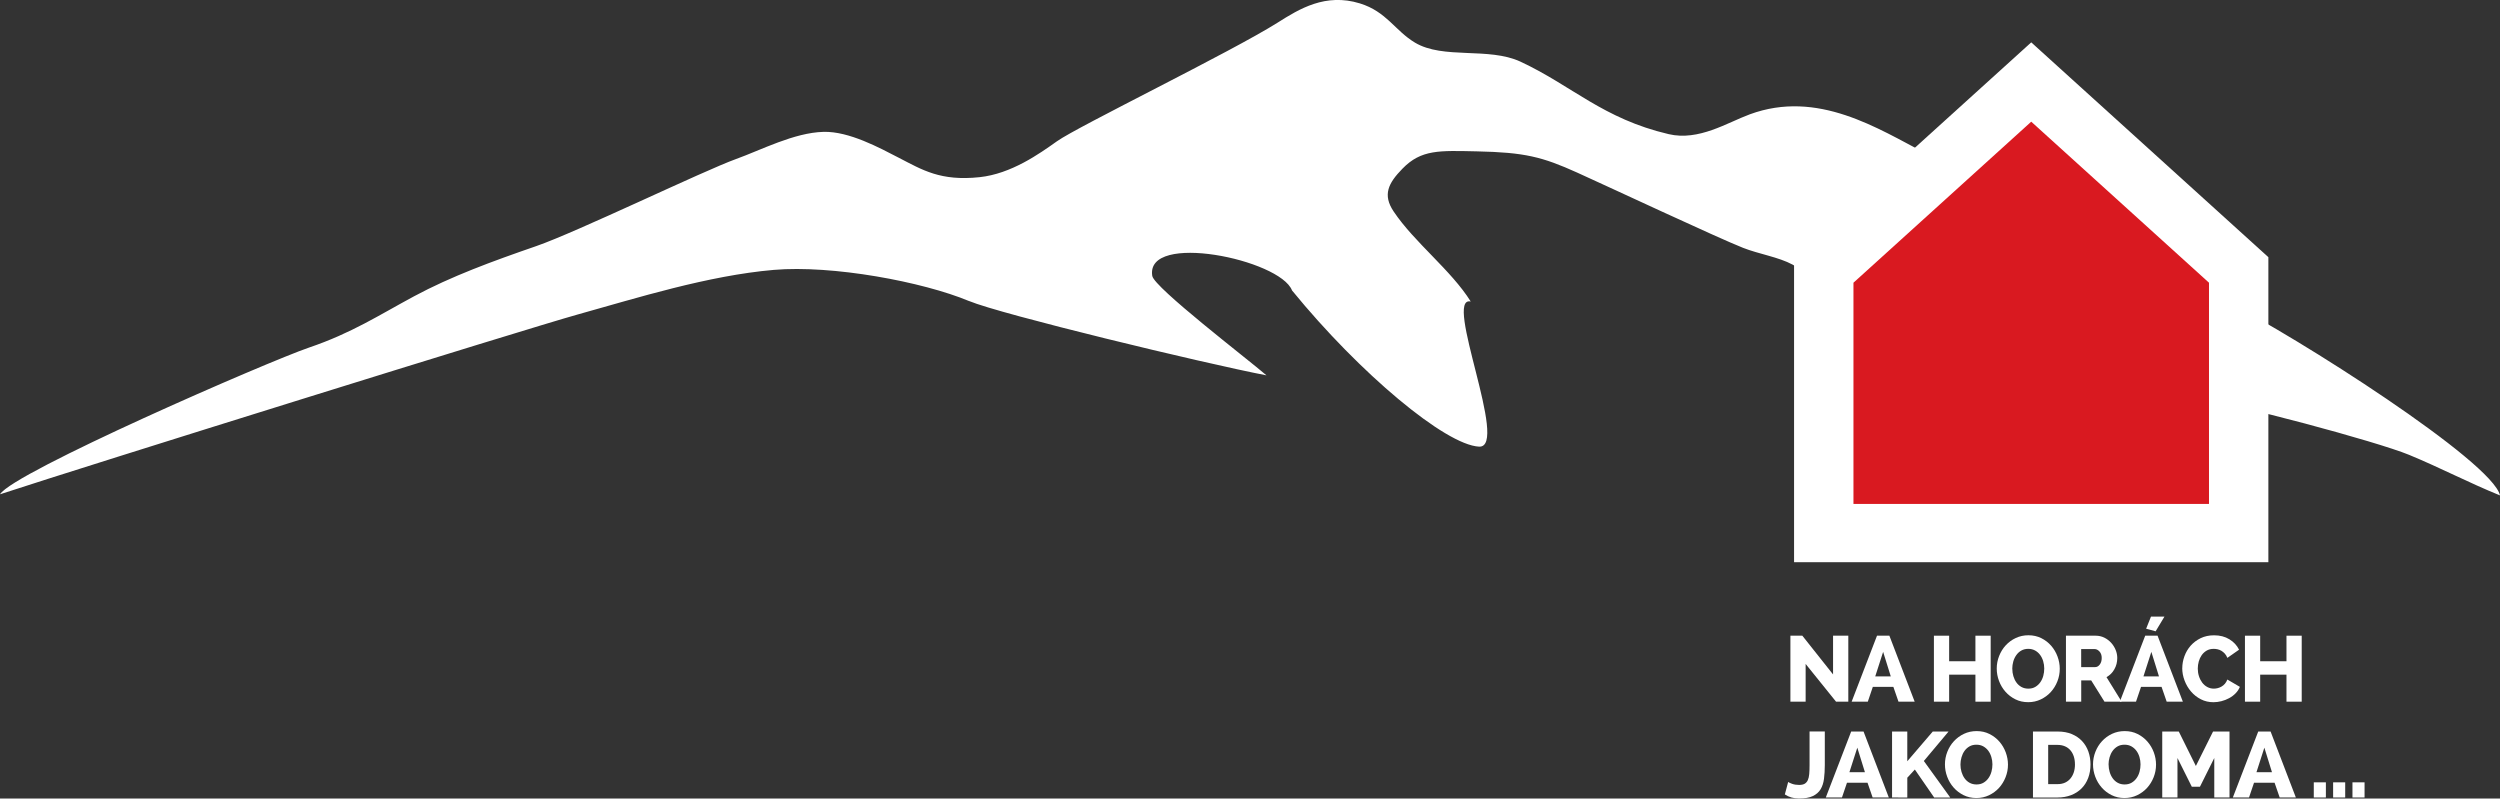 <?xml version="1.0" encoding="UTF-8" standalone="no"?>
<!-- Created with Inkscape (http://www.inkscape.org/) -->

<svg
   width="133.932mm"
   height="42.779mm"
   viewBox="0 0 133.932 42.779"
   version="1.1"
   id="svg1883"
   inkscape:version="1.2.2 (732a01da63, 2022-12-09)"
   sodipodi:docname="nahory.svg"
   xmlns:inkscape="http://www.inkscape.org/namespaces/inkscape"
   xmlns:sodipodi="http://sodipodi.sourceforge.net/DTD/sodipodi-0.dtd"
   xmlns="http://www.w3.org/2000/svg"
   xmlns:svg="http://www.w3.org/2000/svg">
  <rect x="0" y="0" width="133.932" height="42.779" fill="#333333" stroke="none"/>
  <sodipodi:namedview
     id="namedview1885"
     pagecolor="#ffffff"
     bordercolor="#000000"
     borderopacity="0.25"
     inkscape:showpageshadow="2"
     inkscape:pageopacity="0.0"
     inkscape:pagecheckerboard="0"
     inkscape:deskcolor="#d1d1d1"
     inkscape:document-units="mm"
     showgrid="false"
     inkscape:zoom="0.914906"
     inkscape:cx="382.55296"
     inkscape:cy="535.57414"
     inkscape:window-width="3840"
     inkscape:window-height="2054"
     inkscape:window-x="3829"
     inkscape:window-y="-11"
     inkscape:window-maximized="1"
     inkscape:current-layer="layer1" />
  <defs
     id="defs1880" />
  <g
     inkscape:label="Vrstva 1"
     inkscape:groupmode="layer"
     id="layer1"
     transform="translate(-3.79,-6.662)">
    <path
       d="m 55.709,22.792 c -2.484,-1.038 -7.333,-1.941 -10.466,-1.671 -3.524,0.304 -7.358,1.512 -10.49,2.385 -2.78,0.774 -26.296,8.103 -30.963,9.637 0.682,-1.162 14.365,-7.115 16.562,-7.863 2.282,-0.776 3.743,-1.735 5.622,-2.746 1.985,-1.066 4.189,-1.874 6.532,-2.683 2.174,-0.75 8.999,-4.053 10.715,-4.669 1.34,-0.481 3.109,-1.414 4.689,-1.456 1.368,-0.036 3.002,0.857 4.043,1.394 1.247,0.642 2.22,1.257 4.316,1.034 1.689,-0.179 3.192,-1.245 4.149,-1.926 1.116,-0.793 9.332,-4.785 11.824,-6.357 1.159,-0.733 2.554,-1.594 4.398,-1.028 1.434,0.441 1.878,1.459 2.953,2.102 1.522,0.911 3.948,0.225 5.655,1.021 2.753,1.283 4.417,3.058 7.936,3.882 1.615,0.38 3.139,-0.617 4.349,-1.062 3.637,-1.337 6.86,0.759 9.449,2.107 1.625,0.844 2.998,1.85 4.543,2.725 1.704,0.967 4.004,1.37 5.92,2.139 1.998,0.804 3.66,2.067 5.508,2.994 3.898,1.956 14.377,8.653 14.769,10.452 -1.681,-0.683 -3.181,-1.475 -4.88,-2.177 -1.698,-0.701 -9.366,-2.769 -11.567,-3.047 -1.763,-0.223 -3.762,-0.72 -5.58,-0.663 -0.447,-0.867 -1.863,-1.884 -2.894,-2.6 -1.178,-0.817 -7.199,-3.466 -8.611,-4.18 -0.985,-0.5 -3.859,-1.466 -3.48,0.061 0.114,0.453 0.812,0.909 0.905,1.371 -0.962,-0.244 -1.088,-0.753 -1.791,-1.13 -0.75,-0.405 -1.812,-0.567 -2.653,-0.898 -1.328,-0.522 -7.191,-3.265 -8.889,-4.032 -1.869,-0.843 -2.807,-1.083 -5.369,-1.137 -2.013,-0.042 -2.983,-0.108 -3.99,0.927 -0.763,0.78 -1.071,1.4 -0.474,2.291 1.111,1.661 3.09,3.155 4.131,4.826 -1.494,-0.338 2.093,7.86 0.445,7.775 -1.804,-0.094 -6.383,-3.916 -10.018,-8.368 -0.647,-1.668 -7.862,-3.152 -7.488,-0.78 0.098,0.623 5.087,4.438 6.12,5.329 -3.436,-0.664 -14.252,-3.278 -15.93,-3.981"
       style="fill:#ffffff;fill-opacity:1;fill-rule:nonzero;stroke:none;stroke-width:0.234"
       id="path1668" />
    <path
       d="M 99.903,20.44 112.609,8.931 125.313,20.44 v 16.342 H 99.903 Z"
       style="fill:#ffffff;fill-opacity:1;fill-rule:nonzero;stroke:none;stroke-width:0.234"
       id="path1670" />
    <path
       d="m 122.132,21.808 -9.523,-8.627 -9.524,8.627 v 11.851 h 19.047 z"
       style="fill:#d91920;fill-opacity:1;fill-rule:nonzero;stroke:none;stroke-width:0.234"
       id="path1672" />
    <path
       d="m 100.523,42.231 v 2.021 h -0.816 v -3.535 h 0.638 l 1.647,2.076 v -2.076 h 0.817 v 3.535 h -0.658 z"
       style="fill:#ffffff;fill-opacity:1;fill-rule:nonzero;stroke:none;stroke-width:0.234"
       id="path1698" />
    <path
       d="m 104.675,41.584 -0.423,1.314 h 0.832 z m -1.687,2.668 1.359,-3.535 h 0.662 l 1.355,3.535 h -0.867 l -0.274,-0.791 h -1.101 l -0.268,0.791 z"
       style="fill:#ffffff;fill-opacity:1;fill-rule:nonzero;stroke:none;stroke-width:0.234"
       id="path1700" />
    <path
       d="m 110.436,40.718 v 3.535 h -0.817 v -1.448 h -1.408 v 1.448 h -0.816 v -3.535 h 0.816 v 1.369 h 1.408 v -1.369 z"
       style="fill:#ffffff;fill-opacity:1;fill-rule:nonzero;stroke:none;stroke-width:0.234"
       id="path1702" />
    <path
       d="m 111.595,42.49 c 0,0.136 0.019,0.268 0.057,0.396 0.038,0.128 0.093,0.242 0.164,0.341 0.071,0.1 0.162,0.179 0.269,0.239 0.108,0.059 0.232,0.089 0.37,0.089 0.143,0 0.267,-0.031 0.374,-0.095 0.106,-0.063 0.195,-0.145 0.266,-0.246 0.071,-0.101 0.124,-0.215 0.159,-0.343 0.035,-0.129 0.052,-0.258 0.052,-0.391 0,-0.136 -0.019,-0.268 -0.057,-0.396 -0.038,-0.128 -0.094,-0.241 -0.167,-0.339 -0.073,-0.098 -0.162,-0.176 -0.268,-0.234 -0.107,-0.058 -0.228,-0.088 -0.364,-0.088 -0.142,0 -0.267,0.031 -0.373,0.092 -0.107,0.061 -0.195,0.141 -0.266,0.242 -0.072,0.1 -0.126,0.212 -0.163,0.34 -0.036,0.129 -0.055,0.259 -0.055,0.391 m 0.851,1.792 c -0.252,0 -0.481,-0.051 -0.687,-0.154 -0.205,-0.103 -0.382,-0.238 -0.53,-0.406 -0.148,-0.168 -0.262,-0.359 -0.344,-0.576 -0.081,-0.215 -0.122,-0.438 -0.122,-0.667 0,-0.232 0.043,-0.456 0.128,-0.672 0.085,-0.215 0.202,-0.406 0.353,-0.57 0.151,-0.164 0.33,-0.296 0.538,-0.393 0.207,-0.098 0.434,-0.147 0.68,-0.147 0.252,0 0.481,0.052 0.687,0.154 0.206,0.103 0.383,0.239 0.531,0.409 0.147,0.169 0.261,0.361 0.34,0.577 0.08,0.216 0.119,0.435 0.119,0.657 0,0.233 -0.042,0.457 -0.127,0.672 -0.085,0.216 -0.202,0.406 -0.351,0.57 -0.149,0.165 -0.328,0.296 -0.535,0.396 -0.208,0.1 -0.434,0.15 -0.681,0.15"
       style="fill:#ffffff;fill-opacity:1;fill-rule:nonzero;stroke:none;stroke-width:0.234"
       id="path1704" />
    <path
       d="m 115.285,42.401 h 0.746 c 0.097,0 0.18,-0.045 0.249,-0.137 0.07,-0.091 0.105,-0.209 0.105,-0.351 0,-0.146 -0.04,-0.263 -0.12,-0.348 -0.079,-0.087 -0.166,-0.13 -0.259,-0.13 h -0.722 z m -0.816,1.852 v -3.535 h 1.593 c 0.166,0 0.319,0.035 0.461,0.104 0.141,0.07 0.263,0.162 0.366,0.275 0.103,0.112 0.183,0.241 0.242,0.383 0.058,0.142 0.087,0.287 0.087,0.433 0,0.11 -0.013,0.214 -0.039,0.317 -0.026,0.1 -0.065,0.196 -0.115,0.285 -0.049,0.09 -0.11,0.171 -0.181,0.242 -0.071,0.071 -0.152,0.132 -0.242,0.181 l 0.812,1.314 h -0.921 l -0.712,-1.14 h -0.533 v 1.14 z"
       style="fill:#ffffff;fill-opacity:1;fill-rule:nonzero;stroke:none;stroke-width:0.234"
       id="path1706" />
    <path
       d="m 119.273,40.483 -0.508,-0.139 0.259,-0.648 h 0.722 z m -0.229,1.101 -0.423,1.314 h 0.831 z m -1.688,2.668 1.359,-3.535 h 0.662 l 1.355,3.535 h -0.867 l -0.274,-0.792 h -1.1 l -0.269,0.792 z"
       style="fill:#ffffff;fill-opacity:1;fill-rule:nonzero;stroke:none;stroke-width:0.234"
       id="path1708" />
    <path
       d="m 120.701,42.455 c 0,-0.212 0.038,-0.424 0.115,-0.635 0.076,-0.211 0.187,-0.4 0.333,-0.566 0.147,-0.165 0.325,-0.3 0.535,-0.403 0.211,-0.102 0.451,-0.154 0.72,-0.154 0.316,0 0.589,0.071 0.822,0.214 0.232,0.142 0.404,0.328 0.517,0.557 l -0.627,0.438 c -0.037,-0.092 -0.083,-0.17 -0.14,-0.231 -0.057,-0.062 -0.119,-0.111 -0.184,-0.15 -0.067,-0.038 -0.136,-0.065 -0.207,-0.08 -0.071,-0.015 -0.138,-0.022 -0.202,-0.022 -0.146,0 -0.272,0.032 -0.379,0.095 -0.106,0.063 -0.194,0.144 -0.264,0.244 -0.069,0.099 -0.122,0.212 -0.157,0.338 -0.035,0.127 -0.052,0.255 -0.052,0.384 0,0.139 0.02,0.274 0.062,0.402 0.041,0.131 0.1,0.244 0.174,0.344 0.075,0.099 0.165,0.179 0.272,0.236 0.106,0.058 0.223,0.088 0.353,0.088 0.067,0 0.135,-0.009 0.207,-0.027 0.071,-0.018 0.139,-0.046 0.206,-0.085 0.067,-0.037 0.126,-0.088 0.18,-0.15 0.053,-0.061 0.096,-0.137 0.13,-0.226 l 0.671,0.393 c -0.053,0.13 -0.13,0.246 -0.231,0.348 -0.101,0.103 -0.217,0.19 -0.347,0.259 -0.13,0.07 -0.266,0.123 -0.411,0.16 -0.144,0.037 -0.286,0.055 -0.426,0.055 -0.245,0 -0.471,-0.052 -0.674,-0.157 -0.204,-0.104 -0.38,-0.243 -0.528,-0.416 -0.148,-0.173 -0.263,-0.369 -0.346,-0.588 -0.083,-0.219 -0.125,-0.442 -0.125,-0.667"
       style="fill:#ffffff;fill-opacity:1;fill-rule:nonzero;stroke:none;stroke-width:0.234"
       id="path1710" />
    <path
       d="m 127.099,40.718 v 3.535 h -0.816 v -1.448 h -1.409 v 1.448 h -0.816 v -3.535 h 0.816 v 1.369 h 1.409 v -1.369 z"
       style="fill:#ffffff;fill-opacity:1;fill-rule:nonzero;stroke:none;stroke-width:0.234"
       id="path1712" />
    <path
       d="m 99.587,48.554 c 0.033,0.026 0.104,0.06 0.212,0.1 0.108,0.039 0.234,0.059 0.376,0.059 0.123,0 0.221,-0.021 0.294,-0.062 0.073,-0.042 0.129,-0.106 0.17,-0.192 0.039,-0.087 0.066,-0.197 0.077,-0.331 0.012,-0.135 0.017,-0.294 0.017,-0.481 v -1.797 h 0.817 v 1.797 c 0,0.269 -0.015,0.513 -0.043,0.734 -0.028,0.221 -0.089,0.41 -0.184,0.566 -0.094,0.156 -0.233,0.276 -0.416,0.363 -0.183,0.086 -0.426,0.13 -0.732,0.13 -0.298,0 -0.555,-0.073 -0.766,-0.219 z"
       style="fill:#ffffff;fill-opacity:1;fill-rule:nonzero;stroke:none;stroke-width:0.234"
       id="path1714" />
    <path
       d="m 103.291,46.717 -0.423,1.314 h 0.831 z m -1.688,2.669 1.36,-3.535 h 0.662 l 1.354,3.535 h -0.867 l -0.274,-0.792 h -1.1 l -0.269,0.792 z"
       style="fill:#ffffff;fill-opacity:1;fill-rule:nonzero;stroke:none;stroke-width:0.234"
       id="path1716" />
    <path
       d="m 105.153,49.386 v -3.535 h 0.816 v 1.594 l 1.365,-1.594 h 0.847 l -1.325,1.579 1.414,1.957 h -0.861 l -1.035,-1.499 -0.404,0.438 v 1.061 z"
       style="fill:#ffffff;fill-opacity:1;fill-rule:nonzero;stroke:none;stroke-width:0.234"
       id="path1718" />
    <path
       d="m 108.817,47.623 c 0,0.137 0.019,0.268 0.058,0.396 0.038,0.128 0.093,0.242 0.164,0.341 0.072,0.099 0.161,0.18 0.269,0.239 0.109,0.06 0.232,0.089 0.371,0.089 0.142,0 0.267,-0.031 0.373,-0.094 0.107,-0.063 0.195,-0.145 0.266,-0.246 0.071,-0.101 0.125,-0.216 0.16,-0.344 0.035,-0.128 0.052,-0.258 0.052,-0.391 0,-0.136 -0.019,-0.267 -0.058,-0.395 -0.038,-0.128 -0.093,-0.241 -0.166,-0.339 -0.074,-0.098 -0.163,-0.175 -0.269,-0.234 -0.107,-0.058 -0.228,-0.087 -0.364,-0.087 -0.142,0 -0.267,0.03 -0.373,0.091 -0.107,0.062 -0.195,0.142 -0.266,0.242 -0.071,0.099 -0.125,0.213 -0.161,0.341 -0.037,0.128 -0.056,0.258 -0.056,0.39 m 0.852,1.793 c -0.253,0 -0.482,-0.052 -0.687,-0.155 -0.206,-0.103 -0.383,-0.238 -0.531,-0.406 -0.148,-0.167 -0.262,-0.359 -0.343,-0.575 -0.082,-0.215 -0.122,-0.438 -0.122,-0.668 0,-0.232 0.042,-0.456 0.127,-0.671 0.085,-0.216 0.202,-0.406 0.354,-0.57 0.151,-0.164 0.33,-0.296 0.537,-0.394 0.208,-0.098 0.434,-0.147 0.68,-0.147 0.253,0 0.482,0.052 0.687,0.155 0.206,0.103 0.383,0.239 0.531,0.408 0.148,0.17 0.261,0.362 0.341,0.577 0.079,0.216 0.12,0.435 0.12,0.658 0,0.233 -0.043,0.456 -0.128,0.672 -0.084,0.215 -0.202,0.406 -0.35,0.57 -0.15,0.164 -0.328,0.296 -0.535,0.396 -0.208,0.1 -0.434,0.15 -0.68,0.15"
       style="fill:#ffffff;fill-opacity:1;fill-rule:nonzero;stroke:none;stroke-width:0.234"
       id="path1720" />
    <path
       d="m 114.951,47.613 c 0,-0.156 -0.021,-0.297 -0.062,-0.425 -0.042,-0.128 -0.102,-0.238 -0.182,-0.331 -0.079,-0.093 -0.177,-0.164 -0.294,-0.214 -0.116,-0.049 -0.247,-0.075 -0.393,-0.075 h -0.503 v 2.102 h 0.503 c 0.149,0 0.282,-0.026 0.399,-0.079 0.116,-0.054 0.213,-0.128 0.291,-0.223 0.079,-0.094 0.138,-0.205 0.18,-0.333 0.041,-0.128 0.062,-0.268 0.062,-0.421 m -2.25,1.773 v -3.535 h 1.319 c 0.292,0 0.548,0.046 0.767,0.139 0.219,0.093 0.402,0.219 0.55,0.379 0.148,0.16 0.259,0.346 0.334,0.56 0.075,0.214 0.112,0.442 0.112,0.684 0,0.269 -0.042,0.513 -0.125,0.73 -0.083,0.218 -0.202,0.403 -0.356,0.558 -0.154,0.154 -0.34,0.274 -0.558,0.358 -0.217,0.084 -0.459,0.127 -0.724,0.127 z"
       style="fill:#ffffff;fill-opacity:1;fill-rule:nonzero;stroke:none;stroke-width:0.234"
       id="path1722" />
    <path
       d="m 116.754,47.623 c 0,0.137 0.019,0.268 0.057,0.396 0.037,0.128 0.092,0.242 0.164,0.341 0.071,0.099 0.16,0.18 0.268,0.239 0.109,0.06 0.232,0.089 0.371,0.089 0.142,0 0.267,-0.031 0.373,-0.094 0.107,-0.063 0.195,-0.145 0.266,-0.246 0.072,-0.101 0.125,-0.216 0.159,-0.344 0.035,-0.128 0.052,-0.258 0.052,-0.391 0,-0.136 -0.019,-0.267 -0.057,-0.395 -0.038,-0.128 -0.094,-0.241 -0.167,-0.339 -0.074,-0.098 -0.163,-0.175 -0.269,-0.234 -0.106,-0.058 -0.227,-0.087 -0.363,-0.087 -0.143,0 -0.268,0.03 -0.374,0.091 -0.106,0.062 -0.195,0.142 -0.266,0.242 -0.071,0.099 -0.125,0.213 -0.162,0.341 -0.036,0.128 -0.055,0.258 -0.055,0.39 m 0.851,1.793 c -0.252,0 -0.482,-0.052 -0.687,-0.155 -0.206,-0.103 -0.383,-0.238 -0.53,-0.406 -0.148,-0.167 -0.263,-0.359 -0.344,-0.575 -0.081,-0.215 -0.122,-0.438 -0.122,-0.668 0,-0.232 0.043,-0.456 0.127,-0.671 0.085,-0.216 0.202,-0.406 0.354,-0.57 0.15,-0.164 0.33,-0.296 0.537,-0.394 0.208,-0.098 0.434,-0.147 0.68,-0.147 0.253,0 0.482,0.052 0.688,0.155 0.205,0.103 0.382,0.239 0.53,0.408 0.148,0.17 0.262,0.362 0.341,0.577 0.079,0.216 0.119,0.435 0.119,0.658 0,0.233 -0.042,0.456 -0.127,0.672 -0.085,0.215 -0.202,0.406 -0.351,0.57 -0.149,0.164 -0.327,0.296 -0.535,0.396 -0.207,0.1 -0.434,0.15 -0.68,0.15"
       style="fill:#ffffff;fill-opacity:1;fill-rule:nonzero;stroke:none;stroke-width:0.234"
       id="path1724" />
    <path
       d="m 122.415,49.386 v -2.116 l -0.767,1.538 h -0.438 l -0.767,-1.538 v 2.116 h -0.816 v -3.535 h 0.886 l 0.916,1.847 0.921,-1.847 h 0.881 v 3.535 z"
       style="fill:#ffffff;fill-opacity:1;fill-rule:nonzero;stroke:none;stroke-width:0.234"
       id="path1726" />
    <path
       d="m 125.098,46.717 -0.423,1.314 h 0.831 z m -1.688,2.669 1.36,-3.535 h 0.662 l 1.354,3.535 h -0.867 l -0.274,-0.792 h -1.1 l -0.269,0.792 z"
       style="fill:#ffffff;fill-opacity:1;fill-rule:nonzero;stroke:none;stroke-width:0.234"
       id="path1728" />
    <path
       d="m 127.746,48.574 h 0.648 v 0.812 h -0.648 z"
       style="fill:#ffffff;fill-opacity:1;fill-rule:nonzero;stroke:none;stroke-width:0.234"
       id="path1730" />
    <path
       d="m 128.782,48.574 h 0.647 v 0.812 h -0.647 z"
       style="fill:#ffffff;fill-opacity:1;fill-rule:nonzero;stroke:none;stroke-width:0.234"
       id="path1732" />
    <path
       d="m 129.818,48.574 h 0.648 v 0.812 h -0.648 z"
       style="fill:#ffffff;fill-opacity:1;fill-rule:nonzero;stroke:none;stroke-width:0.234"
       id="path1734" />
  </g>
</svg>
